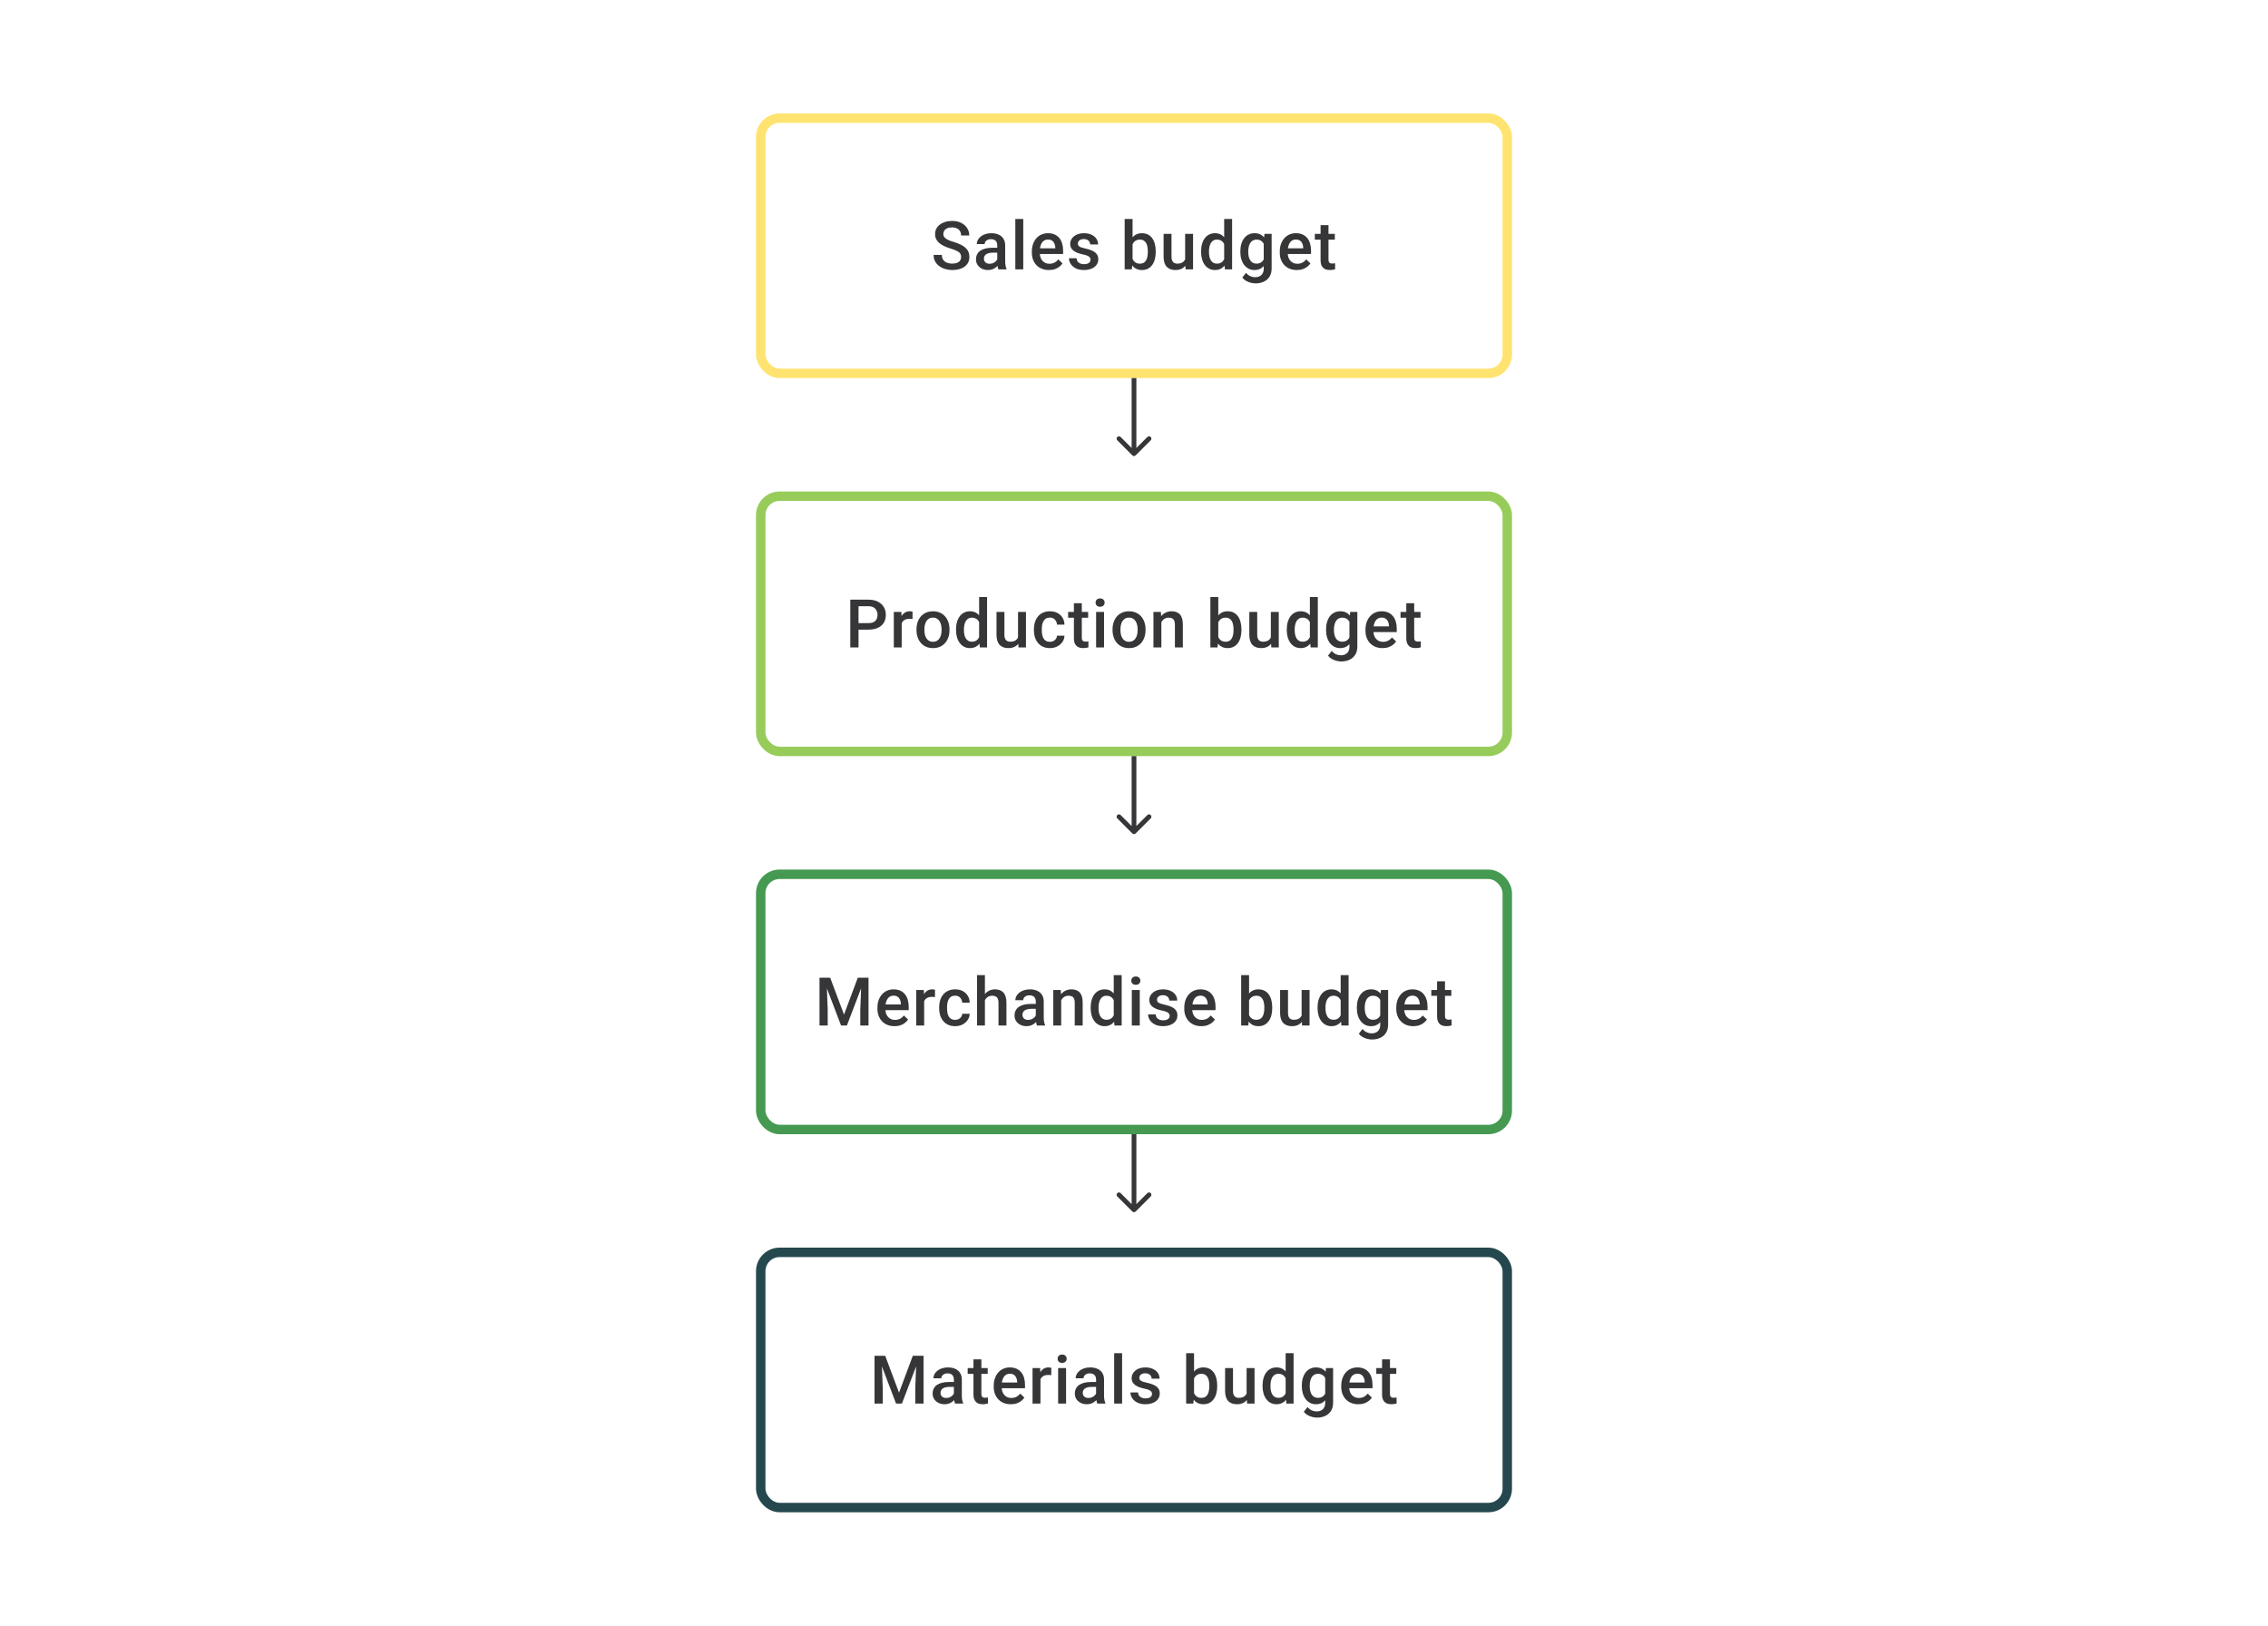 <svg width="480" height="344" viewBox="0 0 480 344" fill="none" xmlns="http://www.w3.org/2000/svg">
<path d="M203.413 54.396C203.413 54.188 203.381 54.003 203.316 53.841C203.256 53.679 203.147 53.531 202.99 53.396C202.833 53.262 202.61 53.133 202.323 53.008C202.041 52.878 201.68 52.746 201.24 52.612C200.759 52.464 200.314 52.299 199.907 52.119C199.504 51.934 199.153 51.721 198.852 51.48C198.551 51.235 198.317 50.955 198.15 50.64C197.984 50.321 197.9 49.953 197.9 49.536C197.9 49.124 197.986 48.749 198.157 48.411C198.333 48.073 198.581 47.782 198.9 47.536C199.224 47.286 199.606 47.094 200.046 46.96C200.486 46.821 200.972 46.752 201.504 46.752C202.254 46.752 202.9 46.891 203.441 47.168C203.987 47.446 204.406 47.819 204.698 48.286C204.994 48.754 205.142 49.27 205.142 49.834H203.413C203.413 49.501 203.342 49.207 203.198 48.953C203.059 48.693 202.846 48.49 202.559 48.342C202.277 48.194 201.918 48.119 201.483 48.119C201.071 48.119 200.729 48.182 200.456 48.307C200.183 48.432 199.979 48.601 199.845 48.814C199.71 49.027 199.643 49.267 199.643 49.536C199.643 49.726 199.687 49.899 199.775 50.057C199.863 50.209 199.997 50.353 200.178 50.487C200.358 50.617 200.585 50.739 200.858 50.855C201.131 50.971 201.453 51.082 201.823 51.188C202.384 51.355 202.872 51.54 203.289 51.744C203.705 51.943 204.052 52.17 204.33 52.424C204.608 52.679 204.816 52.968 204.955 53.292C205.094 53.612 205.163 53.975 205.163 54.382C205.163 54.808 205.078 55.192 204.906 55.535C204.735 55.873 204.49 56.162 204.17 56.403C203.856 56.639 203.476 56.822 203.032 56.951C202.592 57.076 202.101 57.139 201.56 57.139C201.074 57.139 200.594 57.074 200.122 56.944C199.655 56.815 199.229 56.618 198.845 56.354C198.461 56.086 198.155 55.752 197.928 55.354C197.701 54.952 197.588 54.482 197.588 53.945H199.331C199.331 54.274 199.386 54.554 199.497 54.785C199.613 55.017 199.773 55.206 199.977 55.354C200.18 55.498 200.416 55.604 200.685 55.674C200.958 55.743 201.249 55.778 201.56 55.778C201.967 55.778 202.307 55.72 202.58 55.604C202.858 55.489 203.066 55.327 203.205 55.118C203.344 54.91 203.413 54.669 203.413 54.396ZM211.058 55.493V51.91C211.058 51.642 211.009 51.411 210.912 51.216C210.815 51.022 210.667 50.871 210.468 50.765C210.273 50.658 210.028 50.605 209.732 50.605C209.459 50.605 209.222 50.651 209.023 50.744C208.824 50.837 208.669 50.962 208.558 51.119C208.447 51.276 208.392 51.455 208.392 51.654H206.725C206.725 51.357 206.797 51.07 206.94 50.793C207.084 50.515 207.292 50.267 207.565 50.05C207.838 49.832 208.165 49.661 208.544 49.536C208.924 49.411 209.35 49.348 209.822 49.348C210.387 49.348 210.887 49.443 211.322 49.633C211.761 49.823 212.106 50.11 212.356 50.494C212.611 50.874 212.738 51.35 212.738 51.924V55.264C212.738 55.607 212.761 55.914 212.808 56.188C212.859 56.456 212.93 56.69 213.023 56.889V57H211.308C211.229 56.819 211.167 56.59 211.12 56.313C211.079 56.03 211.058 55.757 211.058 55.493ZM211.301 52.431L211.315 53.466H210.114C209.803 53.466 209.53 53.496 209.294 53.556C209.058 53.612 208.861 53.695 208.704 53.806C208.547 53.917 208.429 54.051 208.35 54.209C208.271 54.366 208.232 54.544 208.232 54.743C208.232 54.943 208.278 55.125 208.371 55.292C208.463 55.454 208.598 55.581 208.773 55.674C208.954 55.766 209.172 55.813 209.426 55.813C209.769 55.813 210.067 55.743 210.322 55.604C210.581 55.461 210.785 55.287 210.933 55.084C211.081 54.875 211.16 54.679 211.169 54.493L211.711 55.236C211.655 55.426 211.56 55.63 211.426 55.847C211.292 56.065 211.116 56.273 210.898 56.472C210.685 56.667 210.428 56.826 210.127 56.951C209.831 57.076 209.489 57.139 209.1 57.139C208.609 57.139 208.172 57.042 207.788 56.847C207.403 56.648 207.102 56.382 206.885 56.049C206.667 55.711 206.559 55.329 206.559 54.903C206.559 54.505 206.633 54.153 206.781 53.848C206.933 53.538 207.156 53.278 207.447 53.07C207.744 52.862 208.105 52.704 208.53 52.598C208.956 52.487 209.442 52.431 209.989 52.431H211.301ZM216.564 46.335V57H214.883V46.335H216.564ZM221.993 57.139C221.438 57.139 220.935 57.049 220.486 56.868C220.042 56.683 219.662 56.426 219.348 56.097C219.038 55.769 218.799 55.382 218.633 54.938C218.466 54.493 218.383 54.014 218.383 53.501V53.223C218.383 52.635 218.468 52.103 218.639 51.626C218.811 51.149 219.049 50.742 219.355 50.404C219.66 50.061 220.021 49.8 220.438 49.619C220.854 49.439 221.306 49.348 221.792 49.348C222.329 49.348 222.799 49.439 223.201 49.619C223.604 49.8 223.937 50.054 224.201 50.383C224.47 50.707 224.669 51.093 224.798 51.542C224.932 51.992 225 52.487 225 53.028V53.744H219.195V52.542H223.347V52.41C223.338 52.11 223.278 51.827 223.167 51.563C223.06 51.3 222.896 51.087 222.674 50.925C222.451 50.763 222.155 50.681 221.785 50.681C221.507 50.681 221.259 50.742 221.042 50.862C220.829 50.978 220.651 51.147 220.507 51.369C220.364 51.591 220.253 51.86 220.174 52.174C220.1 52.484 220.063 52.834 220.063 53.223V53.501C220.063 53.829 220.107 54.135 220.195 54.417C220.287 54.695 220.422 54.938 220.597 55.146C220.773 55.354 220.986 55.519 221.236 55.639C221.486 55.755 221.771 55.813 222.09 55.813C222.493 55.813 222.852 55.732 223.167 55.57C223.481 55.408 223.754 55.178 223.986 54.882L224.868 55.736C224.706 55.972 224.495 56.199 224.236 56.417C223.977 56.63 223.659 56.803 223.285 56.938C222.914 57.072 222.484 57.139 221.993 57.139ZM230.804 54.966C230.804 54.799 230.762 54.648 230.679 54.514C230.596 54.375 230.436 54.25 230.2 54.139C229.968 54.028 229.626 53.926 229.172 53.834C228.774 53.746 228.408 53.642 228.075 53.521C227.747 53.396 227.464 53.246 227.228 53.07C226.992 52.894 226.809 52.686 226.68 52.445C226.55 52.205 226.485 51.927 226.485 51.612C226.485 51.306 226.552 51.017 226.687 50.744C226.821 50.471 227.013 50.23 227.263 50.022C227.513 49.814 227.816 49.649 228.172 49.529C228.533 49.409 228.936 49.348 229.381 49.348C230.01 49.348 230.549 49.455 230.998 49.668C231.452 49.876 231.799 50.161 232.04 50.522C232.281 50.878 232.401 51.281 232.401 51.73H230.728C230.728 51.531 230.677 51.346 230.575 51.175C230.478 50.999 230.329 50.857 230.13 50.751C229.931 50.64 229.681 50.584 229.381 50.584C229.094 50.584 228.855 50.631 228.665 50.723C228.48 50.811 228.341 50.927 228.249 51.07C228.161 51.214 228.117 51.371 228.117 51.542C228.117 51.667 228.14 51.781 228.186 51.883C228.237 51.98 228.321 52.07 228.436 52.154C228.552 52.232 228.709 52.306 228.908 52.376C229.112 52.445 229.367 52.512 229.672 52.577C230.246 52.697 230.739 52.852 231.151 53.042C231.568 53.227 231.887 53.468 232.109 53.764C232.331 54.056 232.443 54.426 232.443 54.875C232.443 55.209 232.371 55.514 232.227 55.792C232.088 56.065 231.885 56.303 231.616 56.507C231.348 56.706 231.026 56.861 230.651 56.972C230.281 57.083 229.864 57.139 229.401 57.139C228.721 57.139 228.145 57.019 227.672 56.778C227.2 56.532 226.842 56.22 226.596 55.84C226.356 55.456 226.235 55.058 226.235 54.646H227.853C227.872 54.956 227.957 55.204 228.11 55.389C228.267 55.57 228.462 55.702 228.693 55.785C228.929 55.864 229.172 55.903 229.422 55.903C229.723 55.903 229.975 55.864 230.179 55.785C230.383 55.702 230.538 55.59 230.644 55.452C230.751 55.308 230.804 55.146 230.804 54.966ZM238.024 46.335H239.698V55.396L239.538 57H238.024V46.335ZM244.6 53.174V53.32C244.6 53.876 244.537 54.387 244.412 54.855C244.292 55.317 244.107 55.72 243.857 56.063C243.612 56.405 243.306 56.671 242.94 56.861C242.579 57.046 242.16 57.139 241.684 57.139C241.216 57.139 240.809 57.051 240.462 56.875C240.114 56.699 239.823 56.449 239.587 56.125C239.355 55.801 239.168 55.415 239.024 54.966C238.881 54.517 238.779 54.021 238.719 53.48V53.014C238.779 52.468 238.881 51.973 239.024 51.529C239.168 51.08 239.355 50.693 239.587 50.369C239.823 50.04 240.112 49.788 240.455 49.612C240.802 49.436 241.207 49.348 241.67 49.348C242.151 49.348 242.575 49.441 242.94 49.626C243.311 49.811 243.619 50.075 243.864 50.418C244.109 50.756 244.292 51.158 244.412 51.626C244.537 52.093 244.6 52.609 244.6 53.174ZM242.926 53.32V53.174C242.926 52.836 242.899 52.519 242.843 52.223C242.788 51.922 242.695 51.658 242.565 51.431C242.44 51.205 242.269 51.026 242.052 50.897C241.839 50.763 241.573 50.695 241.253 50.695C240.957 50.695 240.702 50.746 240.489 50.848C240.276 50.95 240.098 51.089 239.955 51.265C239.811 51.441 239.698 51.644 239.615 51.876C239.536 52.107 239.483 52.357 239.455 52.626V53.882C239.496 54.23 239.584 54.549 239.719 54.841C239.858 55.128 240.052 55.359 240.302 55.535C240.552 55.706 240.874 55.792 241.267 55.792C241.577 55.792 241.839 55.729 242.052 55.604C242.265 55.479 242.434 55.306 242.558 55.084C242.688 54.857 242.781 54.593 242.836 54.292C242.896 53.991 242.926 53.667 242.926 53.32ZM250.821 55.229V49.487H252.501V57H250.918L250.821 55.229ZM251.057 53.667L251.619 53.653C251.619 54.158 251.564 54.623 251.453 55.049C251.342 55.47 251.17 55.838 250.939 56.153C250.707 56.463 250.411 56.706 250.05 56.882C249.689 57.053 249.256 57.139 248.752 57.139C248.386 57.139 248.05 57.086 247.745 56.979C247.439 56.873 247.176 56.708 246.953 56.486C246.736 56.264 246.567 55.975 246.446 55.618C246.326 55.262 246.266 54.836 246.266 54.341V49.487H247.939V54.355C247.939 54.628 247.972 54.857 248.037 55.042C248.101 55.222 248.189 55.368 248.3 55.479C248.411 55.59 248.541 55.669 248.689 55.715C248.837 55.762 248.995 55.785 249.161 55.785C249.638 55.785 250.013 55.692 250.286 55.507C250.564 55.317 250.761 55.063 250.876 54.743C250.997 54.424 251.057 54.065 251.057 53.667ZM259.083 55.445V46.335H260.763V57H259.243L259.083 55.445ZM254.195 53.327V53.181C254.195 52.612 254.262 52.093 254.396 51.626C254.531 51.154 254.725 50.749 254.98 50.411C255.234 50.068 255.544 49.807 255.91 49.626C256.276 49.441 256.688 49.348 257.146 49.348C257.6 49.348 257.998 49.436 258.34 49.612C258.683 49.788 258.974 50.04 259.215 50.369C259.456 50.693 259.648 51.082 259.791 51.536C259.935 51.985 260.037 52.484 260.097 53.035V53.501C260.037 54.038 259.935 54.528 259.791 54.972C259.648 55.417 259.456 55.801 259.215 56.125C258.974 56.449 258.68 56.699 258.333 56.875C257.991 57.051 257.59 57.139 257.132 57.139C256.678 57.139 256.269 57.044 255.903 56.854C255.542 56.664 255.234 56.398 254.98 56.056C254.725 55.713 254.531 55.31 254.396 54.848C254.262 54.38 254.195 53.873 254.195 53.327ZM255.868 53.181V53.327C255.868 53.669 255.898 53.989 255.959 54.285C256.023 54.581 256.123 54.843 256.257 55.07C256.391 55.292 256.565 55.468 256.778 55.597C256.995 55.722 257.255 55.785 257.556 55.785C257.935 55.785 258.248 55.702 258.493 55.535C258.738 55.368 258.93 55.144 259.069 54.861C259.213 54.575 259.31 54.255 259.361 53.903V52.647C259.333 52.373 259.275 52.119 259.187 51.883C259.104 51.647 258.991 51.441 258.847 51.265C258.704 51.084 258.525 50.945 258.312 50.848C258.104 50.746 257.856 50.695 257.569 50.695C257.264 50.695 257.005 50.76 256.792 50.89C256.579 51.02 256.403 51.198 256.264 51.425C256.13 51.651 256.03 51.915 255.966 52.216C255.901 52.517 255.868 52.839 255.868 53.181ZM267.609 49.487H269.13V56.792C269.13 57.468 268.986 58.041 268.699 58.514C268.412 58.986 268.012 59.344 267.498 59.59C266.984 59.84 266.39 59.965 265.714 59.965C265.427 59.965 265.107 59.923 264.756 59.84C264.408 59.757 264.07 59.622 263.742 59.437C263.418 59.257 263.147 59.018 262.929 58.722L263.714 57.736C263.983 58.055 264.279 58.289 264.603 58.437C264.927 58.585 265.267 58.66 265.623 58.66C266.008 58.66 266.334 58.588 266.603 58.444C266.876 58.305 267.086 58.099 267.234 57.826C267.382 57.553 267.457 57.22 267.457 56.826V51.188L267.609 49.487ZM262.506 53.327V53.181C262.506 52.612 262.575 52.093 262.714 51.626C262.853 51.154 263.052 50.749 263.311 50.411C263.571 50.068 263.885 49.807 264.256 49.626C264.626 49.441 265.045 49.348 265.512 49.348C265.998 49.348 266.413 49.436 266.755 49.612C267.102 49.788 267.392 50.04 267.623 50.369C267.855 50.693 268.035 51.082 268.165 51.536C268.299 51.985 268.399 52.484 268.463 53.035V53.501C268.403 54.038 268.301 54.528 268.158 54.972C268.014 55.417 267.825 55.801 267.588 56.125C267.352 56.449 267.061 56.699 266.714 56.875C266.371 57.051 265.966 57.139 265.499 57.139C265.04 57.139 264.626 57.044 264.256 56.854C263.89 56.664 263.575 56.398 263.311 56.056C263.052 55.713 262.853 55.31 262.714 54.848C262.575 54.38 262.506 53.873 262.506 53.327ZM264.179 53.181V53.327C264.179 53.669 264.212 53.989 264.276 54.285C264.346 54.581 264.45 54.843 264.589 55.07C264.732 55.292 264.913 55.468 265.131 55.597C265.353 55.722 265.614 55.785 265.915 55.785C266.309 55.785 266.63 55.702 266.88 55.535C267.135 55.368 267.329 55.144 267.463 54.861C267.602 54.575 267.7 54.255 267.755 53.903V52.647C267.727 52.373 267.669 52.119 267.582 51.883C267.498 51.647 267.385 51.441 267.241 51.265C267.098 51.084 266.917 50.945 266.7 50.848C266.482 50.746 266.225 50.695 265.929 50.695C265.628 50.695 265.367 50.76 265.144 50.89C264.922 51.02 264.739 51.198 264.596 51.425C264.457 51.651 264.353 51.915 264.283 52.216C264.214 52.517 264.179 52.839 264.179 53.181ZM274.462 57.139C273.907 57.139 273.404 57.049 272.955 56.868C272.511 56.683 272.131 56.426 271.817 56.097C271.507 55.769 271.268 55.382 271.102 54.938C270.935 54.493 270.852 54.014 270.852 53.501V53.223C270.852 52.635 270.937 52.103 271.108 51.626C271.28 51.149 271.518 50.742 271.824 50.404C272.129 50.061 272.49 49.8 272.907 49.619C273.323 49.439 273.775 49.348 274.261 49.348C274.798 49.348 275.268 49.439 275.67 49.619C276.073 49.8 276.406 50.054 276.67 50.383C276.939 50.707 277.138 51.093 277.267 51.542C277.401 51.992 277.469 52.487 277.469 53.028V53.744H271.664V52.542H275.816V52.41C275.807 52.11 275.747 51.827 275.636 51.563C275.529 51.3 275.365 51.087 275.143 50.925C274.92 50.763 274.624 50.681 274.254 50.681C273.976 50.681 273.728 50.742 273.511 50.862C273.298 50.978 273.12 51.147 272.976 51.369C272.833 51.591 272.722 51.86 272.643 52.174C272.569 52.484 272.532 52.834 272.532 53.223V53.501C272.532 53.829 272.576 54.135 272.664 54.417C272.756 54.695 272.891 54.938 273.066 55.146C273.242 55.354 273.455 55.519 273.705 55.639C273.955 55.755 274.24 55.813 274.559 55.813C274.962 55.813 275.321 55.732 275.636 55.57C275.95 55.408 276.223 55.178 276.455 54.882L277.337 55.736C277.175 55.972 276.964 56.199 276.705 56.417C276.446 56.63 276.129 56.803 275.754 56.938C275.383 57.072 274.953 57.139 274.462 57.139ZM282.502 49.487V50.709H278.267V49.487H282.502ZM279.489 47.647H281.162V54.924C281.162 55.155 281.195 55.334 281.259 55.459C281.329 55.579 281.424 55.66 281.544 55.702C281.664 55.743 281.806 55.764 281.968 55.764C282.083 55.764 282.194 55.757 282.301 55.743C282.407 55.729 282.493 55.715 282.558 55.702L282.565 56.979C282.426 57.021 282.264 57.058 282.079 57.09C281.898 57.123 281.69 57.139 281.454 57.139C281.07 57.139 280.729 57.072 280.433 56.938C280.137 56.799 279.905 56.574 279.739 56.264C279.572 55.954 279.489 55.542 279.489 55.028V47.647Z" fill="#1E1E21" fill-opacity="0.89"/>
<rect x="161" y="25" width="158" height="54" rx="4" stroke="#FFE370" stroke-width="2"/>
<path d="M239.646 96.354C239.842 96.549 240.158 96.549 240.354 96.354L243.536 93.172C243.731 92.976 243.731 92.66 243.536 92.465C243.34 92.269 243.024 92.269 242.828 92.465L240 95.293L237.172 92.465C236.976 92.269 236.66 92.269 236.464 92.465C236.269 92.66 236.269 92.976 236.464 93.172L239.646 96.354ZM239.5 80V96H240.5V80H239.5Z" fill="#1E1E21" fill-opacity="0.89"/>
<path d="M183.796 133.23H181.164V131.848H183.796C184.254 131.848 184.624 131.774 184.907 131.626C185.189 131.478 185.395 131.274 185.525 131.015C185.659 130.751 185.726 130.45 185.726 130.112C185.726 129.793 185.659 129.494 185.525 129.216C185.395 128.934 185.189 128.707 184.907 128.536C184.624 128.365 184.254 128.279 183.796 128.279H181.699V137H179.956V126.89H183.796C184.578 126.89 185.242 127.029 185.788 127.307C186.339 127.58 186.758 127.96 187.045 128.446C187.332 128.927 187.476 129.478 187.476 130.098C187.476 130.751 187.332 131.311 187.045 131.779C186.758 132.246 186.339 132.605 185.788 132.855C185.242 133.105 184.578 133.23 183.796 133.23ZM190.836 130.918V137H189.163V129.487H190.76L190.836 130.918ZM193.134 129.439L193.12 130.994C193.019 130.975 192.907 130.962 192.787 130.952C192.671 130.943 192.556 130.938 192.44 130.938C192.153 130.938 191.901 130.98 191.683 131.063C191.466 131.142 191.283 131.258 191.135 131.411C190.991 131.559 190.88 131.739 190.801 131.952C190.723 132.165 190.676 132.403 190.662 132.667L190.281 132.695C190.281 132.223 190.327 131.786 190.419 131.383C190.512 130.98 190.651 130.626 190.836 130.32C191.026 130.015 191.262 129.777 191.544 129.605C191.831 129.434 192.162 129.348 192.537 129.348C192.639 129.348 192.748 129.358 192.863 129.376C192.984 129.395 193.074 129.416 193.134 129.439ZM193.967 133.327V133.167C193.967 132.626 194.046 132.123 194.203 131.661C194.361 131.193 194.587 130.788 194.884 130.445C195.185 130.098 195.55 129.83 195.981 129.64C196.416 129.446 196.907 129.348 197.453 129.348C198.004 129.348 198.494 129.446 198.925 129.64C199.36 129.83 199.728 130.098 200.029 130.445C200.33 130.788 200.559 131.193 200.716 131.661C200.874 132.123 200.952 132.626 200.952 133.167V133.327C200.952 133.869 200.874 134.371 200.716 134.834C200.559 135.297 200.33 135.702 200.029 136.049C199.728 136.391 199.362 136.66 198.932 136.854C198.501 137.044 198.013 137.139 197.467 137.139C196.916 137.139 196.423 137.044 195.988 136.854C195.557 136.66 195.192 136.391 194.891 136.049C194.59 135.702 194.361 135.297 194.203 134.834C194.046 134.371 193.967 133.869 193.967 133.327ZM195.641 133.167V133.327C195.641 133.665 195.675 133.984 195.745 134.285C195.814 134.586 195.923 134.85 196.071 135.077C196.219 135.304 196.409 135.482 196.64 135.611C196.872 135.741 197.147 135.806 197.467 135.806C197.777 135.806 198.045 135.741 198.272 135.611C198.504 135.482 198.693 135.304 198.841 135.077C198.99 134.85 199.098 134.586 199.168 134.285C199.242 133.984 199.279 133.665 199.279 133.327V133.167C199.279 132.834 199.242 132.519 199.168 132.223C199.098 131.922 198.987 131.656 198.834 131.424C198.686 131.193 198.497 131.013 198.265 130.883C198.038 130.749 197.768 130.682 197.453 130.682C197.138 130.682 196.865 130.749 196.633 130.883C196.407 131.013 196.219 131.193 196.071 131.424C195.923 131.656 195.814 131.922 195.745 132.223C195.675 132.519 195.641 132.834 195.641 133.167ZM207.222 135.445V126.335H208.902V137H207.381L207.222 135.445ZM202.334 133.327V133.181C202.334 132.612 202.401 132.093 202.535 131.626C202.669 131.154 202.864 130.749 203.118 130.411C203.373 130.068 203.683 129.807 204.049 129.626C204.414 129.441 204.826 129.348 205.285 129.348C205.738 129.348 206.136 129.436 206.479 129.612C206.821 129.788 207.113 130.04 207.354 130.369C207.594 130.693 207.787 131.082 207.93 131.536C208.074 131.985 208.175 132.485 208.236 133.035V133.501C208.175 134.037 208.074 134.528 207.93 134.973C207.787 135.417 207.594 135.801 207.354 136.125C207.113 136.449 206.819 136.699 206.472 136.875C206.129 137.051 205.729 137.139 205.271 137.139C204.817 137.139 204.407 137.044 204.042 136.854C203.681 136.664 203.373 136.398 203.118 136.056C202.864 135.713 202.669 135.31 202.535 134.848C202.401 134.38 202.334 133.873 202.334 133.327ZM204.007 133.181V133.327C204.007 133.67 204.037 133.989 204.097 134.285C204.162 134.581 204.262 134.843 204.396 135.07C204.53 135.292 204.704 135.468 204.917 135.597C205.134 135.722 205.393 135.785 205.694 135.785C206.074 135.785 206.386 135.702 206.632 135.535C206.877 135.368 207.069 135.144 207.208 134.861C207.351 134.574 207.449 134.255 207.5 133.903V132.647C207.472 132.373 207.414 132.119 207.326 131.883C207.243 131.647 207.129 131.441 206.986 131.265C206.842 131.084 206.664 130.945 206.451 130.848C206.243 130.746 205.995 130.695 205.708 130.695C205.403 130.695 205.143 130.76 204.93 130.89C204.718 131.019 204.542 131.198 204.403 131.424C204.269 131.651 204.169 131.915 204.104 132.216C204.039 132.517 204.007 132.839 204.007 133.181ZM215.456 135.229V129.487H217.137V137H215.554L215.456 135.229ZM215.692 133.667L216.255 133.653C216.255 134.158 216.199 134.623 216.088 135.049C215.977 135.47 215.806 135.838 215.574 136.153C215.343 136.463 215.047 136.706 214.686 136.882C214.325 137.053 213.892 137.139 213.387 137.139C213.022 137.139 212.686 137.086 212.38 136.979C212.075 136.873 211.811 136.708 211.589 136.486C211.371 136.264 211.202 135.975 211.082 135.618C210.962 135.262 210.901 134.836 210.901 134.341V129.487H212.575V134.355C212.575 134.628 212.607 134.857 212.672 135.042C212.737 135.222 212.825 135.368 212.936 135.479C213.047 135.59 213.177 135.669 213.325 135.715C213.473 135.762 213.63 135.785 213.797 135.785C214.274 135.785 214.649 135.692 214.922 135.507C215.199 135.317 215.396 135.063 215.512 134.743C215.632 134.424 215.692 134.065 215.692 133.667ZM222.205 135.806C222.478 135.806 222.723 135.753 222.941 135.646C223.163 135.535 223.341 135.382 223.476 135.188C223.615 134.993 223.691 134.769 223.705 134.514H225.281C225.272 135 225.128 135.442 224.85 135.84C224.573 136.239 224.205 136.556 223.746 136.792C223.288 137.023 222.781 137.139 222.226 137.139C221.652 137.139 221.152 137.042 220.726 136.847C220.3 136.648 219.946 136.375 219.664 136.028C219.381 135.681 219.168 135.28 219.025 134.827C218.886 134.373 218.817 133.887 218.817 133.369V133.126C218.817 132.607 218.886 132.121 219.025 131.667C219.168 131.209 219.381 130.807 219.664 130.459C219.946 130.112 220.3 129.841 220.726 129.647C221.152 129.448 221.65 129.348 222.219 129.348C222.821 129.348 223.348 129.469 223.802 129.709C224.256 129.946 224.612 130.277 224.871 130.702C225.135 131.124 225.272 131.614 225.281 132.174H223.705C223.691 131.897 223.621 131.647 223.496 131.424C223.376 131.198 223.205 131.017 222.983 130.883C222.765 130.749 222.504 130.682 222.198 130.682C221.86 130.682 221.58 130.751 221.358 130.89C221.136 131.024 220.962 131.209 220.837 131.445C220.712 131.677 220.622 131.938 220.566 132.23C220.515 132.517 220.49 132.815 220.49 133.126V133.369C220.49 133.679 220.515 133.98 220.566 134.271C220.617 134.563 220.705 134.824 220.83 135.056C220.96 135.283 221.136 135.466 221.358 135.604C221.58 135.739 221.862 135.806 222.205 135.806ZM230.294 129.487V130.709H226.058V129.487H230.294ZM227.28 127.647H228.954V134.924C228.954 135.155 228.986 135.334 229.051 135.459C229.12 135.579 229.215 135.66 229.336 135.702C229.456 135.743 229.597 135.764 229.759 135.764C229.875 135.764 229.986 135.757 230.092 135.743C230.199 135.729 230.284 135.715 230.349 135.702L230.356 136.979C230.217 137.021 230.055 137.058 229.87 137.09C229.69 137.123 229.481 137.139 229.245 137.139C228.861 137.139 228.521 137.072 228.225 136.938C227.928 136.799 227.697 136.574 227.53 136.264C227.364 135.954 227.28 135.542 227.28 135.028V127.647ZM233.661 129.487V137H231.981V129.487H233.661ZM231.87 127.515C231.87 127.261 231.953 127.05 232.12 126.884C232.291 126.712 232.527 126.627 232.828 126.627C233.124 126.627 233.358 126.712 233.529 126.884C233.7 127.05 233.786 127.261 233.786 127.515C233.786 127.765 233.7 127.974 233.529 128.14C233.358 128.307 233.124 128.39 232.828 128.39C232.527 128.39 232.291 128.307 232.12 128.14C231.953 127.974 231.87 127.765 231.87 127.515ZM235.459 133.327V133.167C235.459 132.626 235.538 132.123 235.695 131.661C235.853 131.193 236.079 130.788 236.376 130.445C236.676 130.098 237.042 129.83 237.473 129.64C237.908 129.446 238.398 129.348 238.945 129.348C239.495 129.348 239.986 129.446 240.417 129.64C240.852 129.83 241.22 130.098 241.521 130.445C241.821 130.788 242.051 131.193 242.208 131.661C242.365 132.123 242.444 132.626 242.444 133.167V133.327C242.444 133.869 242.365 134.371 242.208 134.834C242.051 135.297 241.821 135.702 241.521 136.049C241.22 136.391 240.854 136.66 240.424 136.854C239.993 137.044 239.505 137.139 238.958 137.139C238.408 137.139 237.915 137.044 237.48 136.854C237.049 136.66 236.683 136.391 236.383 136.049C236.082 135.702 235.853 135.297 235.695 134.834C235.538 134.371 235.459 133.869 235.459 133.327ZM237.132 133.167V133.327C237.132 133.665 237.167 133.984 237.237 134.285C237.306 134.586 237.415 134.85 237.563 135.077C237.711 135.304 237.901 135.482 238.132 135.611C238.364 135.741 238.639 135.806 238.958 135.806C239.269 135.806 239.537 135.741 239.764 135.611C239.995 135.482 240.185 135.304 240.333 135.077C240.481 134.85 240.59 134.586 240.66 134.285C240.734 133.984 240.771 133.665 240.771 133.327V133.167C240.771 132.834 240.734 132.519 240.66 132.223C240.59 131.922 240.479 131.656 240.326 131.424C240.178 131.193 239.988 131.013 239.757 130.883C239.53 130.749 239.259 130.682 238.945 130.682C238.63 130.682 238.357 130.749 238.125 130.883C237.898 131.013 237.711 131.193 237.563 131.424C237.415 131.656 237.306 131.922 237.237 132.223C237.167 132.519 237.132 132.834 237.132 133.167ZM245.79 131.091V137H244.117V129.487H245.693L245.79 131.091ZM245.492 132.966L244.95 132.959C244.955 132.427 245.029 131.938 245.173 131.494C245.321 131.05 245.524 130.668 245.784 130.348C246.047 130.029 246.362 129.784 246.728 129.612C247.094 129.436 247.501 129.348 247.95 129.348C248.311 129.348 248.637 129.399 248.929 129.501C249.225 129.598 249.477 129.758 249.686 129.98C249.899 130.202 250.061 130.492 250.172 130.848C250.283 131.2 250.338 131.633 250.338 132.147V137H248.658V132.14C248.658 131.779 248.605 131.494 248.498 131.286C248.397 131.073 248.246 130.922 248.047 130.834C247.853 130.742 247.61 130.695 247.318 130.695C247.031 130.695 246.774 130.756 246.547 130.876C246.32 130.996 246.128 131.161 245.971 131.369C245.818 131.577 245.7 131.818 245.617 132.091C245.534 132.364 245.492 132.656 245.492 132.966ZM256.163 126.335H257.837V135.396L257.677 137H256.163V126.335ZM262.739 133.174V133.32C262.739 133.875 262.676 134.387 262.551 134.855C262.431 135.317 262.246 135.72 261.996 136.063C261.75 136.405 261.445 136.671 261.079 136.861C260.718 137.046 260.299 137.139 259.822 137.139C259.355 137.139 258.948 137.051 258.6 136.875C258.253 136.699 257.962 136.449 257.726 136.125C257.494 135.801 257.307 135.415 257.163 134.966C257.02 134.517 256.918 134.021 256.858 133.48V133.015C256.918 132.468 257.02 131.973 257.163 131.529C257.307 131.08 257.494 130.693 257.726 130.369C257.962 130.04 258.251 129.788 258.593 129.612C258.941 129.436 259.346 129.348 259.809 129.348C260.29 129.348 260.714 129.441 261.079 129.626C261.45 129.811 261.757 130.075 262.003 130.418C262.248 130.756 262.431 131.158 262.551 131.626C262.676 132.093 262.739 132.609 262.739 133.174ZM261.065 133.32V133.174C261.065 132.836 261.038 132.519 260.982 132.223C260.926 131.922 260.834 131.658 260.704 131.431C260.579 131.205 260.408 131.026 260.19 130.897C259.978 130.763 259.711 130.695 259.392 130.695C259.096 130.695 258.841 130.746 258.628 130.848C258.415 130.95 258.237 131.089 258.094 131.265C257.95 131.441 257.837 131.644 257.753 131.876C257.675 132.107 257.621 132.357 257.594 132.626V133.882C257.635 134.23 257.723 134.549 257.857 134.841C257.996 135.128 258.191 135.359 258.441 135.535C258.691 135.706 259.012 135.792 259.406 135.792C259.716 135.792 259.978 135.729 260.19 135.604C260.403 135.479 260.572 135.306 260.697 135.084C260.827 134.857 260.92 134.593 260.975 134.292C261.035 133.991 261.065 133.667 261.065 133.32ZM268.96 135.229V129.487H270.64V137H269.057L268.96 135.229ZM269.196 133.667L269.758 133.653C269.758 134.158 269.703 134.623 269.591 135.049C269.48 135.47 269.309 135.838 269.078 136.153C268.846 136.463 268.55 136.706 268.189 136.882C267.828 137.053 267.395 137.139 266.891 137.139C266.525 137.139 266.189 137.086 265.884 136.979C265.578 136.873 265.314 136.708 265.092 136.486C264.875 136.264 264.706 135.975 264.585 135.618C264.465 135.262 264.405 134.836 264.405 134.341V129.487H266.078V134.355C266.078 134.628 266.111 134.857 266.175 135.042C266.24 135.222 266.328 135.368 266.439 135.479C266.55 135.59 266.68 135.669 266.828 135.715C266.976 135.762 267.134 135.785 267.3 135.785C267.777 135.785 268.152 135.692 268.425 135.507C268.703 135.317 268.899 135.063 269.015 134.743C269.136 134.424 269.196 134.065 269.196 133.667ZM277.222 135.445V126.335H278.902V137H277.382L277.222 135.445ZM272.334 133.327V133.181C272.334 132.612 272.401 132.093 272.535 131.626C272.669 131.154 272.864 130.749 273.118 130.411C273.373 130.068 273.683 129.807 274.049 129.626C274.415 129.441 274.827 129.348 275.285 129.348C275.738 129.348 276.136 129.436 276.479 129.612C276.822 129.788 277.113 130.04 277.354 130.369C277.595 130.693 277.787 131.082 277.93 131.536C278.074 131.985 278.176 132.485 278.236 133.035V133.501C278.176 134.037 278.074 134.528 277.93 134.973C277.787 135.417 277.595 135.801 277.354 136.125C277.113 136.449 276.819 136.699 276.472 136.875C276.13 137.051 275.729 137.139 275.271 137.139C274.817 137.139 274.408 137.044 274.042 136.854C273.681 136.664 273.373 136.398 273.118 136.056C272.864 135.713 272.669 135.31 272.535 134.848C272.401 134.38 272.334 133.873 272.334 133.327ZM274.007 133.181V133.327C274.007 133.67 274.037 133.989 274.097 134.285C274.162 134.581 274.262 134.843 274.396 135.07C274.53 135.292 274.704 135.468 274.917 135.597C275.134 135.722 275.394 135.785 275.694 135.785C276.074 135.785 276.386 135.702 276.632 135.535C276.877 135.368 277.069 135.144 277.208 134.861C277.352 134.574 277.449 134.255 277.5 133.903V132.647C277.472 132.373 277.414 132.119 277.326 131.883C277.243 131.647 277.129 131.441 276.986 131.265C276.842 131.084 276.664 130.945 276.451 130.848C276.243 130.746 275.995 130.695 275.708 130.695C275.403 130.695 275.144 130.76 274.931 130.89C274.718 131.019 274.542 131.198 274.403 131.424C274.269 131.651 274.169 131.915 274.104 132.216C274.04 132.517 274.007 132.839 274.007 133.181ZM285.748 129.487H287.269V136.792C287.269 137.468 287.125 138.042 286.838 138.514C286.551 138.986 286.151 139.345 285.637 139.59C285.123 139.84 284.528 139.965 283.853 139.965C283.566 139.965 283.246 139.923 282.894 139.84C282.547 139.757 282.209 139.622 281.881 139.437C281.557 139.257 281.286 139.018 281.068 138.722L281.853 137.736C282.121 138.055 282.418 138.289 282.742 138.437C283.066 138.585 283.406 138.659 283.762 138.659C284.147 138.659 284.473 138.588 284.741 138.444C285.014 138.305 285.225 138.099 285.373 137.826C285.521 137.553 285.595 137.22 285.595 136.826V131.188L285.748 129.487ZM280.645 133.327V133.181C280.645 132.612 280.714 132.093 280.853 131.626C280.992 131.154 281.191 130.749 281.45 130.411C281.709 130.068 282.024 129.807 282.394 129.626C282.765 129.441 283.184 129.348 283.651 129.348C284.137 129.348 284.552 129.436 284.894 129.612C285.241 129.788 285.531 130.04 285.762 130.369C285.993 130.693 286.174 131.082 286.304 131.536C286.438 131.985 286.537 132.485 286.602 133.035V133.501C286.542 134.037 286.44 134.528 286.297 134.973C286.153 135.417 285.963 135.801 285.727 136.125C285.491 136.449 285.2 136.699 284.852 136.875C284.51 137.051 284.105 137.139 283.637 137.139C283.179 137.139 282.765 137.044 282.394 136.854C282.029 136.664 281.714 136.398 281.45 136.056C281.191 135.713 280.992 135.31 280.853 134.848C280.714 134.38 280.645 133.873 280.645 133.327ZM282.318 133.181V133.327C282.318 133.67 282.351 133.989 282.415 134.285C282.485 134.581 282.589 134.843 282.728 135.07C282.871 135.292 283.052 135.468 283.269 135.597C283.492 135.722 283.753 135.785 284.054 135.785C284.447 135.785 284.769 135.702 285.019 135.535C285.274 135.368 285.468 135.144 285.602 134.861C285.741 134.574 285.838 134.255 285.894 133.903V132.647C285.866 132.373 285.808 132.119 285.72 131.883C285.637 131.647 285.524 131.441 285.38 131.265C285.237 131.084 285.056 130.945 284.839 130.848C284.621 130.746 284.364 130.695 284.068 130.695C283.767 130.695 283.505 130.76 283.283 130.89C283.061 131.019 282.878 131.198 282.735 131.424C282.596 131.651 282.492 131.915 282.422 132.216C282.353 132.517 282.318 132.839 282.318 133.181ZM292.601 137.139C292.045 137.139 291.543 137.049 291.094 136.868C290.65 136.683 290.27 136.426 289.956 136.097C289.645 135.769 289.407 135.382 289.24 134.938C289.074 134.493 288.99 134.014 288.99 133.501V133.223C288.99 132.635 289.076 132.103 289.247 131.626C289.419 131.149 289.657 130.742 289.962 130.404C290.268 130.061 290.629 129.8 291.046 129.619C291.462 129.439 291.914 129.348 292.4 129.348C292.937 129.348 293.406 129.439 293.809 129.619C294.212 129.8 294.545 130.054 294.809 130.383C295.077 130.707 295.276 131.094 295.406 131.543C295.54 131.992 295.607 132.487 295.607 133.028V133.744H289.803V132.542H293.955V132.41C293.946 132.11 293.885 131.827 293.774 131.563C293.668 131.3 293.504 131.087 293.281 130.925C293.059 130.763 292.763 130.682 292.393 130.682C292.115 130.682 291.867 130.742 291.65 130.862C291.437 130.978 291.259 131.147 291.115 131.369C290.972 131.591 290.86 131.86 290.782 132.174C290.708 132.485 290.671 132.834 290.671 133.223V133.501C290.671 133.829 290.715 134.135 290.803 134.417C290.895 134.695 291.029 134.938 291.205 135.146C291.381 135.354 291.594 135.519 291.844 135.639C292.094 135.755 292.379 135.813 292.698 135.813C293.101 135.813 293.46 135.732 293.774 135.57C294.089 135.408 294.362 135.179 294.594 134.882L295.476 135.736C295.313 135.972 295.103 136.199 294.844 136.417C294.584 136.63 294.267 136.803 293.892 136.938C293.522 137.072 293.092 137.139 292.601 137.139ZM300.641 129.487V130.709H296.406V129.487H300.641ZM297.628 127.647H299.301V134.924C299.301 135.155 299.333 135.334 299.398 135.459C299.468 135.579 299.563 135.66 299.683 135.702C299.803 135.743 299.944 135.764 300.106 135.764C300.222 135.764 300.333 135.757 300.44 135.743C300.546 135.729 300.632 135.715 300.697 135.702L300.704 136.979C300.565 137.021 300.403 137.058 300.218 137.09C300.037 137.123 299.829 137.139 299.593 137.139C299.208 137.139 298.868 137.072 298.572 136.938C298.276 136.799 298.044 136.574 297.878 136.264C297.711 135.954 297.628 135.542 297.628 135.028V127.647Z" fill="#1E1E21" fill-opacity="0.89"/>
<rect x="161" y="105" width="158" height="54" rx="4" stroke="#97CC5B" stroke-width="2"/>
<path d="M239.646 176.354C239.842 176.549 240.158 176.549 240.354 176.354L243.536 173.172C243.731 172.976 243.731 172.66 243.536 172.464C243.34 172.269 243.024 172.269 242.828 172.464L240 175.293L237.172 172.464C236.976 172.269 236.66 172.269 236.464 172.464C236.269 172.66 236.269 172.976 236.464 173.172L239.646 176.354ZM239.5 160V176H240.5V160H239.5Z" fill="#1E1E21" fill-opacity="0.89"/>
<path d="M174.148 206.89H175.703L178.627 214.688L181.543 206.89H183.098L179.238 217H178.002L174.148 206.89ZM173.44 206.89H174.919L175.176 213.639V217H173.44V206.89ZM182.327 206.89H183.813V217H182.07V213.639L182.327 206.89ZM189.312 217.139C188.757 217.139 188.254 217.049 187.805 216.868C187.361 216.683 186.981 216.426 186.667 216.097C186.357 215.769 186.118 215.382 185.951 214.938C185.785 214.493 185.702 214.014 185.702 213.501V213.223C185.702 212.635 185.787 212.103 185.958 211.626C186.13 211.149 186.368 210.742 186.674 210.404C186.979 210.061 187.34 209.8 187.757 209.619C188.173 209.439 188.625 209.348 189.111 209.348C189.648 209.348 190.118 209.439 190.52 209.619C190.923 209.8 191.256 210.054 191.52 210.383C191.789 210.707 191.988 211.094 192.117 211.543C192.251 211.992 192.319 212.487 192.319 213.028V213.744H186.514V212.542H190.666V212.41C190.657 212.11 190.597 211.827 190.486 211.563C190.379 211.3 190.215 211.087 189.993 210.925C189.77 210.763 189.474 210.682 189.104 210.682C188.826 210.682 188.578 210.742 188.361 210.862C188.148 210.978 187.97 211.147 187.826 211.369C187.683 211.591 187.572 211.86 187.493 212.174C187.419 212.485 187.382 212.834 187.382 213.223V213.501C187.382 213.829 187.426 214.135 187.514 214.417C187.606 214.695 187.741 214.938 187.916 215.146C188.092 215.354 188.305 215.519 188.555 215.639C188.805 215.755 189.09 215.813 189.409 215.813C189.812 215.813 190.171 215.732 190.486 215.57C190.8 215.408 191.073 215.179 191.305 214.882L192.187 215.736C192.025 215.972 191.814 216.199 191.555 216.417C191.296 216.63 190.978 216.803 190.604 216.938C190.233 217.072 189.803 217.139 189.312 217.139ZM195.589 210.918V217H193.915V209.487H195.512L195.589 210.918ZM197.887 209.439L197.873 210.994C197.771 210.975 197.66 210.962 197.54 210.952C197.424 210.943 197.308 210.938 197.193 210.938C196.906 210.938 196.653 210.98 196.436 211.063C196.218 211.142 196.035 211.258 195.887 211.411C195.744 211.559 195.633 211.739 195.554 211.952C195.475 212.165 195.429 212.403 195.415 212.667L195.033 212.695C195.033 212.223 195.079 211.786 195.172 211.383C195.265 210.98 195.403 210.626 195.589 210.32C195.778 210.015 196.014 209.777 196.297 209.605C196.584 209.434 196.915 209.348 197.29 209.348C197.392 209.348 197.5 209.358 197.616 209.376C197.736 209.395 197.827 209.416 197.887 209.439ZM202.15 215.806C202.423 215.806 202.668 215.753 202.886 215.646C203.108 215.535 203.286 215.382 203.42 215.188C203.559 214.993 203.636 214.769 203.65 214.514H205.226C205.216 215 205.073 215.442 204.795 215.84C204.517 216.239 204.149 216.556 203.691 216.792C203.233 217.023 202.726 217.139 202.171 217.139C201.597 217.139 201.097 217.042 200.671 216.847C200.245 216.648 199.891 216.375 199.609 216.028C199.326 215.681 199.113 215.28 198.97 214.827C198.831 214.373 198.761 213.887 198.761 213.369V213.126C198.761 212.607 198.831 212.121 198.97 211.667C199.113 211.209 199.326 210.807 199.609 210.459C199.891 210.112 200.245 209.841 200.671 209.647C201.097 209.448 201.594 209.348 202.164 209.348C202.765 209.348 203.293 209.469 203.747 209.709C204.2 209.946 204.557 210.277 204.816 210.702C205.08 211.124 205.216 211.614 205.226 212.174H203.65C203.636 211.897 203.566 211.647 203.441 211.424C203.321 211.198 203.15 211.017 202.927 210.883C202.71 210.749 202.448 210.682 202.143 210.682C201.805 210.682 201.525 210.751 201.303 210.89C201.081 211.024 200.907 211.209 200.782 211.445C200.657 211.677 200.567 211.938 200.511 212.23C200.46 212.517 200.435 212.815 200.435 213.126V213.369C200.435 213.679 200.46 213.98 200.511 214.271C200.562 214.563 200.65 214.824 200.775 215.056C200.905 215.283 201.081 215.466 201.303 215.604C201.525 215.739 201.807 215.806 202.15 215.806ZM208.447 206.335V217H206.781V206.335H208.447ZM208.156 212.966L207.614 212.959C207.619 212.441 207.69 211.961 207.829 211.522C207.973 211.082 208.172 210.7 208.426 210.376C208.686 210.047 208.996 209.795 209.357 209.619C209.718 209.439 210.118 209.348 210.558 209.348C210.928 209.348 211.262 209.399 211.558 209.501C211.859 209.603 212.118 209.767 212.335 209.994C212.553 210.216 212.717 210.508 212.828 210.869C212.944 211.225 213.002 211.661 213.002 212.174V217H211.322V212.16C211.322 211.799 211.268 211.512 211.162 211.3C211.06 211.087 210.91 210.934 210.711 210.841C210.512 210.744 210.269 210.695 209.982 210.695C209.681 210.695 209.415 210.756 209.183 210.876C208.956 210.996 208.767 211.161 208.614 211.369C208.461 211.577 208.345 211.818 208.267 212.091C208.193 212.364 208.156 212.656 208.156 212.966ZM219.216 215.493V211.911C219.216 211.642 219.167 211.411 219.07 211.216C218.973 211.022 218.825 210.871 218.626 210.765C218.431 210.658 218.186 210.605 217.89 210.605C217.617 210.605 217.381 210.651 217.182 210.744C216.983 210.837 216.828 210.962 216.716 211.119C216.605 211.276 216.55 211.455 216.55 211.654H214.883C214.883 211.357 214.955 211.07 215.099 210.793C215.242 210.515 215.45 210.267 215.724 210.05C215.997 209.832 216.323 209.661 216.703 209.536C217.082 209.411 217.508 209.348 217.98 209.348C218.545 209.348 219.045 209.443 219.48 209.633C219.92 209.823 220.264 210.11 220.514 210.494C220.769 210.874 220.896 211.35 220.896 211.924V215.264C220.896 215.607 220.919 215.915 220.966 216.188C221.017 216.456 221.088 216.69 221.181 216.889V217H219.466C219.387 216.819 219.325 216.59 219.279 216.313C219.237 216.03 219.216 215.757 219.216 215.493ZM219.459 212.431L219.473 213.466H218.272C217.962 213.466 217.688 213.496 217.452 213.556C217.216 213.612 217.02 213.695 216.862 213.806C216.705 213.917 216.587 214.051 216.508 214.209C216.429 214.366 216.39 214.544 216.39 214.743C216.39 214.942 216.436 215.125 216.529 215.292C216.622 215.454 216.756 215.581 216.932 215.674C217.112 215.766 217.33 215.813 217.584 215.813C217.927 215.813 218.225 215.743 218.48 215.604C218.739 215.461 218.943 215.287 219.091 215.084C219.239 214.875 219.318 214.679 219.327 214.493L219.869 215.236C219.813 215.426 219.718 215.63 219.584 215.847C219.45 216.065 219.274 216.273 219.056 216.472C218.843 216.667 218.586 216.826 218.286 216.951C217.989 217.076 217.647 217.139 217.258 217.139C216.767 217.139 216.33 217.042 215.946 216.847C215.561 216.648 215.261 216.382 215.043 216.049C214.826 215.711 214.717 215.329 214.717 214.903C214.717 214.505 214.791 214.153 214.939 213.848C215.092 213.538 215.314 213.278 215.605 213.07C215.902 212.862 216.263 212.704 216.689 212.598C217.114 212.487 217.601 212.431 218.147 212.431H219.459ZM224.59 211.091V217H222.917V209.487H224.493L224.59 211.091ZM224.291 212.966L223.75 212.959C223.754 212.427 223.828 211.938 223.972 211.494C224.12 211.05 224.324 210.668 224.583 210.348C224.847 210.029 225.162 209.784 225.527 209.612C225.893 209.436 226.3 209.348 226.749 209.348C227.11 209.348 227.437 209.399 227.728 209.501C228.025 209.598 228.277 209.758 228.485 209.98C228.698 210.202 228.86 210.492 228.971 210.848C229.082 211.2 229.138 211.633 229.138 212.147V217H227.458V212.14C227.458 211.779 227.404 211.494 227.298 211.286C227.196 211.073 227.046 210.922 226.846 210.834C226.652 210.742 226.409 210.695 226.117 210.695C225.83 210.695 225.574 210.756 225.347 210.876C225.12 210.996 224.928 211.161 224.77 211.369C224.618 211.577 224.5 211.818 224.416 212.091C224.333 212.364 224.291 212.656 224.291 212.966ZM235.713 215.445V206.335H237.393V217H235.873L235.713 215.445ZM230.825 213.327V213.181C230.825 212.612 230.892 212.093 231.026 211.626C231.16 211.154 231.355 210.749 231.609 210.411C231.864 210.068 232.174 209.807 232.54 209.626C232.905 209.441 233.317 209.348 233.776 209.348C234.229 209.348 234.627 209.436 234.97 209.612C235.312 209.788 235.604 210.04 235.845 210.369C236.086 210.693 236.278 211.082 236.421 211.536C236.565 211.985 236.666 212.485 236.727 213.035V213.501C236.666 214.037 236.565 214.528 236.421 214.973C236.278 215.417 236.086 215.801 235.845 216.125C235.604 216.449 235.31 216.699 234.963 216.875C234.62 217.051 234.22 217.139 233.762 217.139C233.308 217.139 232.899 217.044 232.533 216.854C232.172 216.664 231.864 216.398 231.609 216.056C231.355 215.713 231.16 215.31 231.026 214.848C230.892 214.38 230.825 213.873 230.825 213.327ZM232.498 213.181V213.327C232.498 213.67 232.528 213.989 232.588 214.285C232.653 214.581 232.753 214.843 232.887 215.07C233.021 215.292 233.195 215.468 233.408 215.597C233.625 215.722 233.884 215.785 234.185 215.785C234.565 215.785 234.877 215.702 235.123 215.535C235.368 215.368 235.56 215.144 235.699 214.861C235.842 214.574 235.94 214.255 235.991 213.903V212.647C235.963 212.373 235.905 212.119 235.817 211.883C235.734 211.647 235.62 211.441 235.477 211.265C235.333 211.084 235.155 210.945 234.942 210.848C234.734 210.746 234.486 210.695 234.199 210.695C233.894 210.695 233.635 210.76 233.422 210.89C233.209 211.019 233.033 211.198 232.894 211.424C232.76 211.651 232.66 211.915 232.595 212.216C232.531 212.517 232.498 212.839 232.498 213.181ZM241.219 209.487V217H239.538V209.487H241.219ZM239.427 207.515C239.427 207.261 239.511 207.05 239.677 206.884C239.849 206.712 240.085 206.627 240.385 206.627C240.682 206.627 240.915 206.712 241.087 206.884C241.258 207.05 241.344 207.261 241.344 207.515C241.344 207.765 241.258 207.974 241.087 208.14C240.915 208.307 240.682 208.39 240.385 208.39C240.085 208.39 239.849 208.307 239.677 208.14C239.511 207.974 239.427 207.765 239.427 207.515ZM247.551 214.966C247.551 214.799 247.509 214.649 247.426 214.514C247.342 214.375 247.183 214.25 246.947 214.139C246.715 214.028 246.373 213.926 245.919 213.834C245.521 213.746 245.155 213.642 244.822 213.521C244.493 213.396 244.211 213.246 243.975 213.07C243.739 212.894 243.556 212.686 243.426 212.445C243.297 212.204 243.232 211.927 243.232 211.612C243.232 211.306 243.299 211.017 243.433 210.744C243.568 210.471 243.76 210.23 244.01 210.022C244.26 209.814 244.563 209.649 244.919 209.529C245.28 209.409 245.683 209.348 246.127 209.348C246.757 209.348 247.296 209.455 247.745 209.668C248.199 209.876 248.546 210.161 248.787 210.522C249.027 210.878 249.148 211.281 249.148 211.73H247.474C247.474 211.531 247.423 211.346 247.322 211.175C247.224 210.999 247.076 210.857 246.877 210.751C246.678 210.64 246.428 210.584 246.127 210.584C245.84 210.584 245.602 210.631 245.412 210.723C245.227 210.811 245.088 210.927 244.996 211.07C244.908 211.214 244.864 211.371 244.864 211.543C244.864 211.667 244.887 211.781 244.933 211.883C244.984 211.98 245.067 212.07 245.183 212.154C245.299 212.232 245.456 212.306 245.655 212.376C245.859 212.445 246.113 212.512 246.419 212.577C246.993 212.697 247.486 212.852 247.898 213.042C248.315 213.227 248.634 213.468 248.856 213.764C249.078 214.056 249.189 214.426 249.189 214.875C249.189 215.209 249.118 215.514 248.974 215.792C248.835 216.065 248.632 216.303 248.363 216.507C248.095 216.706 247.773 216.861 247.398 216.972C247.028 217.083 246.611 217.139 246.148 217.139C245.468 217.139 244.891 217.019 244.419 216.778C243.947 216.532 243.588 216.22 243.343 215.84C243.102 215.456 242.982 215.058 242.982 214.646H244.6C244.618 214.956 244.704 215.204 244.857 215.389C245.014 215.57 245.209 215.702 245.44 215.785C245.676 215.864 245.919 215.903 246.169 215.903C246.47 215.903 246.722 215.864 246.926 215.785C247.13 215.702 247.285 215.59 247.391 215.452C247.498 215.308 247.551 215.146 247.551 214.966ZM254.251 217.139C253.695 217.139 253.193 217.049 252.744 216.868C252.3 216.683 251.92 216.426 251.605 216.097C251.295 215.769 251.057 215.382 250.89 214.938C250.724 214.493 250.64 214.014 250.64 213.501V213.223C250.64 212.635 250.726 212.103 250.897 211.626C251.068 211.149 251.307 210.742 251.612 210.404C251.918 210.061 252.279 209.8 252.696 209.619C253.112 209.439 253.563 209.348 254.049 209.348C254.586 209.348 255.056 209.439 255.459 209.619C255.862 209.8 256.195 210.054 256.459 210.383C256.727 210.707 256.926 211.094 257.056 211.543C257.19 211.992 257.257 212.487 257.257 213.028V213.744H251.453V212.542H255.605V212.41C255.596 212.11 255.535 211.827 255.424 211.563C255.318 211.3 255.153 211.087 254.931 210.925C254.709 210.763 254.413 210.682 254.043 210.682C253.765 210.682 253.517 210.742 253.3 210.862C253.087 210.978 252.908 211.147 252.765 211.369C252.621 211.591 252.51 211.86 252.432 212.174C252.358 212.485 252.321 212.834 252.321 213.223V213.501C252.321 213.829 252.365 214.135 252.452 214.417C252.545 214.695 252.679 214.938 252.855 215.146C253.031 215.354 253.244 215.519 253.494 215.639C253.744 215.755 254.029 215.813 254.348 215.813C254.751 215.813 255.109 215.732 255.424 215.57C255.739 215.408 256.012 215.179 256.244 214.882L257.125 215.736C256.963 215.972 256.753 216.199 256.494 216.417C256.234 216.63 255.917 216.803 255.542 216.938C255.172 217.072 254.741 217.139 254.251 217.139ZM262.68 206.335H264.353V215.396L264.193 217H262.68V206.335ZM269.255 213.174V213.32C269.255 213.875 269.192 214.387 269.067 214.855C268.947 215.317 268.762 215.72 268.512 216.063C268.267 216.405 267.961 216.671 267.595 216.861C267.234 217.046 266.815 217.139 266.339 217.139C265.871 217.139 265.464 217.051 265.117 216.875C264.769 216.699 264.478 216.449 264.242 216.125C264.01 215.801 263.823 215.415 263.679 214.966C263.536 214.517 263.434 214.021 263.374 213.48V213.015C263.434 212.468 263.536 211.973 263.679 211.529C263.823 211.08 264.01 210.693 264.242 210.369C264.478 210.04 264.767 209.788 265.11 209.612C265.457 209.436 265.862 209.348 266.325 209.348C266.806 209.348 267.23 209.441 267.595 209.626C267.966 209.811 268.274 210.075 268.519 210.418C268.764 210.756 268.947 211.158 269.067 211.626C269.192 212.093 269.255 212.609 269.255 213.174ZM267.582 213.32V213.174C267.582 212.836 267.554 212.519 267.498 212.223C267.443 211.922 267.35 211.658 267.22 211.431C267.095 211.205 266.924 211.026 266.707 210.897C266.494 210.763 266.228 210.695 265.908 210.695C265.612 210.695 265.357 210.746 265.144 210.848C264.931 210.95 264.753 211.089 264.61 211.265C264.466 211.441 264.353 211.644 264.27 211.876C264.191 212.107 264.138 212.357 264.11 212.626V213.882C264.152 214.23 264.239 214.549 264.374 214.841C264.513 215.128 264.707 215.359 264.957 215.535C265.207 215.706 265.529 215.792 265.922 215.792C266.232 215.792 266.494 215.729 266.707 215.604C266.92 215.479 267.089 215.306 267.214 215.084C267.343 214.857 267.436 214.593 267.491 214.292C267.551 213.991 267.582 213.667 267.582 213.32ZM275.476 215.229V209.487H277.156V217H275.573L275.476 215.229ZM275.712 213.667L276.274 213.653C276.274 214.158 276.219 214.623 276.108 215.049C275.997 215.47 275.825 215.838 275.594 216.153C275.362 216.463 275.066 216.706 274.705 216.882C274.344 217.053 273.911 217.139 273.407 217.139C273.041 217.139 272.705 217.086 272.4 216.979C272.094 216.873 271.831 216.708 271.608 216.486C271.391 216.264 271.222 215.975 271.102 215.618C270.981 215.262 270.921 214.836 270.921 214.341V209.487H272.594V214.355C272.594 214.628 272.627 214.857 272.692 215.042C272.756 215.222 272.844 215.368 272.955 215.479C273.066 215.59 273.196 215.669 273.344 215.715C273.492 215.762 273.65 215.785 273.816 215.785C274.293 215.785 274.668 215.692 274.941 215.507C275.219 215.317 275.416 215.063 275.531 214.743C275.652 214.424 275.712 214.065 275.712 213.667ZM283.738 215.445V206.335H285.418V217H283.898L283.738 215.445ZM278.85 213.327V213.181C278.85 212.612 278.917 212.093 279.051 211.626C279.186 211.154 279.38 210.749 279.635 210.411C279.889 210.068 280.199 209.807 280.565 209.626C280.931 209.441 281.343 209.348 281.801 209.348C282.255 209.348 282.653 209.436 282.995 209.612C283.338 209.788 283.629 210.04 283.87 210.369C284.111 210.693 284.303 211.082 284.446 211.536C284.59 211.985 284.692 212.485 284.752 213.035V213.501C284.692 214.037 284.59 214.528 284.446 214.973C284.303 215.417 284.111 215.801 283.87 216.125C283.629 216.449 283.335 216.699 282.988 216.875C282.646 217.051 282.245 217.139 281.787 217.139C281.333 217.139 280.924 217.044 280.558 216.854C280.197 216.664 279.889 216.398 279.635 216.056C279.38 215.713 279.186 215.31 279.051 214.848C278.917 214.38 278.85 213.873 278.85 213.327ZM280.523 213.181V213.327C280.523 213.67 280.553 213.989 280.614 214.285C280.678 214.581 280.778 214.843 280.912 215.07C281.046 215.292 281.22 215.468 281.433 215.597C281.651 215.722 281.91 215.785 282.211 215.785C282.59 215.785 282.903 215.702 283.148 215.535C283.393 215.368 283.585 215.144 283.724 214.861C283.868 214.574 283.965 214.255 284.016 213.903V212.647C283.988 212.373 283.93 212.119 283.842 211.883C283.759 211.647 283.646 211.441 283.502 211.265C283.359 211.084 283.18 210.945 282.967 210.848C282.759 210.746 282.512 210.695 282.225 210.695C281.919 210.695 281.66 210.76 281.447 210.89C281.234 211.019 281.058 211.198 280.919 211.424C280.785 211.651 280.685 211.915 280.621 212.216C280.556 212.517 280.523 212.839 280.523 213.181ZM292.264 209.487H293.785V216.792C293.785 217.468 293.641 218.042 293.354 218.514C293.067 218.986 292.667 219.345 292.153 219.59C291.639 219.84 291.045 219.965 290.369 219.965C290.082 219.965 289.762 219.923 289.411 219.84C289.063 219.757 288.726 219.622 288.397 219.437C288.073 219.257 287.802 219.018 287.585 218.722L288.369 217.736C288.638 218.055 288.934 218.289 289.258 218.437C289.582 218.585 289.922 218.659 290.279 218.659C290.663 218.659 290.989 218.588 291.258 218.444C291.531 218.305 291.741 218.099 291.889 217.826C292.038 217.553 292.112 217.22 292.112 216.826V211.188L292.264 209.487ZM287.161 213.327V213.181C287.161 212.612 287.23 212.093 287.369 211.626C287.508 211.154 287.707 210.749 287.966 210.411C288.226 210.068 288.54 209.807 288.911 209.626C289.281 209.441 289.7 209.348 290.167 209.348C290.653 209.348 291.068 209.436 291.41 209.612C291.757 209.788 292.047 210.04 292.278 210.369C292.51 210.693 292.69 211.082 292.82 211.536C292.954 211.985 293.054 212.485 293.118 213.035V213.501C293.058 214.037 292.956 214.528 292.813 214.973C292.669 215.417 292.48 215.801 292.244 216.125C292.007 216.449 291.716 216.699 291.369 216.875C291.026 217.051 290.621 217.139 290.154 217.139C289.695 217.139 289.281 217.044 288.911 216.854C288.545 216.664 288.23 216.398 287.966 216.056C287.707 215.713 287.508 215.31 287.369 214.848C287.23 214.38 287.161 213.873 287.161 213.327ZM288.834 213.181V213.327C288.834 213.67 288.867 213.989 288.932 214.285C289.001 214.581 289.105 214.843 289.244 215.07C289.387 215.292 289.568 215.468 289.786 215.597C290.008 215.722 290.269 215.785 290.57 215.785C290.964 215.785 291.285 215.702 291.535 215.535C291.79 215.368 291.984 215.144 292.119 214.861C292.257 214.574 292.355 214.255 292.41 213.903V212.647C292.382 212.373 292.325 212.119 292.237 211.883C292.153 211.647 292.04 211.441 291.896 211.265C291.753 211.084 291.572 210.945 291.355 210.848C291.137 210.746 290.88 210.695 290.584 210.695C290.283 210.695 290.022 210.76 289.799 210.89C289.577 211.019 289.394 211.198 289.251 211.424C289.112 211.651 289.008 211.915 288.938 212.216C288.869 212.517 288.834 212.839 288.834 213.181ZM299.117 217.139C298.562 217.139 298.059 217.049 297.61 216.868C297.166 216.683 296.786 216.426 296.472 216.097C296.162 215.769 295.923 215.382 295.757 214.938C295.59 214.493 295.507 214.014 295.507 213.501V213.223C295.507 212.635 295.592 212.103 295.764 211.626C295.935 211.149 296.173 210.742 296.479 210.404C296.784 210.061 297.145 209.8 297.562 209.619C297.978 209.439 298.43 209.348 298.916 209.348C299.453 209.348 299.923 209.439 300.325 209.619C300.728 209.8 301.061 210.054 301.325 210.383C301.594 210.707 301.793 211.094 301.922 211.543C302.057 211.992 302.124 212.487 302.124 213.028V213.744H296.319V212.542H300.471V212.41C300.462 212.11 300.402 211.827 300.291 211.563C300.184 211.3 300.02 211.087 299.798 210.925C299.575 210.763 299.279 210.682 298.909 210.682C298.631 210.682 298.383 210.742 298.166 210.862C297.953 210.978 297.775 211.147 297.631 211.369C297.488 211.591 297.377 211.86 297.298 212.174C297.224 212.485 297.187 212.834 297.187 213.223V213.501C297.187 213.829 297.231 214.135 297.319 214.417C297.411 214.695 297.546 214.938 297.722 215.146C297.897 215.354 298.11 215.519 298.36 215.639C298.61 215.755 298.895 215.813 299.214 215.813C299.617 215.813 299.976 215.732 300.291 215.57C300.605 215.408 300.878 215.179 301.11 214.882L301.992 215.736C301.83 215.972 301.619 216.199 301.36 216.417C301.101 216.63 300.784 216.803 300.409 216.938C300.038 217.072 299.608 217.139 299.117 217.139ZM307.157 209.487V210.709H302.922V209.487H307.157ZM304.144 207.647H305.817V214.924C305.817 215.155 305.85 215.334 305.914 215.459C305.984 215.579 306.079 215.66 306.199 215.702C306.319 215.743 306.461 215.764 306.623 215.764C306.738 215.764 306.849 215.757 306.956 215.743C307.062 215.729 307.148 215.715 307.213 215.702L307.22 216.979C307.081 217.021 306.919 217.058 306.734 217.09C306.553 217.123 306.345 217.139 306.109 217.139C305.725 217.139 305.384 217.072 305.088 216.938C304.792 216.799 304.56 216.574 304.394 216.264C304.227 215.954 304.144 215.542 304.144 215.028V207.647Z" fill="#1E1E21" fill-opacity="0.89"/>
<rect x="161" y="185" width="158" height="54" rx="4" stroke="#459951" stroke-width="2"/>
<path d="M239.646 256.354C239.842 256.549 240.158 256.549 240.354 256.354L243.536 253.172C243.731 252.976 243.731 252.66 243.536 252.464C243.34 252.269 243.024 252.269 242.828 252.464L240 255.293L237.172 252.464C236.976 252.269 236.66 252.269 236.464 252.464C236.269 252.66 236.269 252.976 236.464 253.172L239.646 256.354ZM239.5 240V256H240.5V240H239.5Z" fill="#1E1E21" fill-opacity="0.89"/>
<path d="M185.792 286.89H187.347L190.27 294.688L193.186 286.89H194.742L190.881 297H189.645L185.792 286.89ZM185.084 286.89H186.563L186.819 293.639V297H185.084V286.89ZM193.971 286.89H195.457V297H193.714V293.639L193.971 286.89ZM201.879 295.493V291.911C201.879 291.642 201.831 291.411 201.733 291.216C201.636 291.022 201.488 290.871 201.289 290.765C201.095 290.658 200.849 290.605 200.553 290.605C200.28 290.605 200.044 290.651 199.845 290.744C199.646 290.837 199.491 290.962 199.38 291.119C199.269 291.276 199.213 291.455 199.213 291.654H197.547C197.547 291.357 197.618 291.07 197.762 290.793C197.905 290.515 198.114 290.267 198.387 290.05C198.66 289.832 198.986 289.661 199.366 289.536C199.745 289.411 200.171 289.348 200.643 289.348C201.208 289.348 201.708 289.443 202.143 289.633C202.583 289.823 202.928 290.11 203.178 290.494C203.432 290.874 203.56 291.35 203.56 291.924V295.264C203.56 295.607 203.583 295.915 203.629 296.188C203.68 296.456 203.752 296.69 203.844 296.889V297H202.129C202.051 296.819 201.988 296.59 201.942 296.313C201.9 296.03 201.879 295.757 201.879 295.493ZM202.122 292.431L202.136 293.466H200.935C200.625 293.466 200.352 293.496 200.116 293.556C199.88 293.612 199.683 293.695 199.525 293.806C199.368 293.917 199.25 294.051 199.171 294.209C199.093 294.366 199.053 294.544 199.053 294.743C199.053 294.942 199.1 295.125 199.192 295.292C199.285 295.454 199.419 295.581 199.595 295.674C199.775 295.766 199.993 295.813 200.248 295.813C200.59 295.813 200.889 295.743 201.143 295.604C201.403 295.461 201.606 295.287 201.754 295.084C201.902 294.875 201.981 294.679 201.99 294.493L202.532 295.236C202.476 295.426 202.382 295.63 202.247 295.847C202.113 296.065 201.937 296.273 201.72 296.472C201.507 296.667 201.25 296.826 200.949 296.951C200.653 297.076 200.31 297.139 199.921 297.139C199.431 297.139 198.993 297.042 198.609 296.847C198.225 296.648 197.924 296.382 197.706 296.049C197.489 295.711 197.38 295.329 197.38 294.903C197.38 294.505 197.454 294.153 197.602 293.848C197.755 293.538 197.977 293.278 198.269 293.07C198.565 292.862 198.926 292.704 199.352 292.598C199.778 292.487 200.264 292.431 200.81 292.431H202.122ZM209.038 289.487V290.709H204.802V289.487H209.038ZM206.024 287.647H207.698V294.924C207.698 295.155 207.73 295.334 207.795 295.459C207.864 295.579 207.959 295.66 208.079 295.702C208.2 295.743 208.341 295.764 208.503 295.764C208.619 295.764 208.73 295.757 208.836 295.743C208.943 295.729 209.028 295.715 209.093 295.702L209.1 296.979C208.961 297.021 208.799 297.058 208.614 297.09C208.434 297.123 208.225 297.139 207.989 297.139C207.605 297.139 207.265 297.072 206.968 296.938C206.672 296.799 206.441 296.574 206.274 296.264C206.108 295.954 206.024 295.542 206.024 295.028V287.647ZM213.925 297.139C213.37 297.139 212.868 297.049 212.419 296.868C211.974 296.683 211.595 296.426 211.28 296.097C210.97 295.769 210.732 295.382 210.565 294.938C210.398 294.493 210.315 294.014 210.315 293.501V293.223C210.315 292.635 210.401 292.103 210.572 291.626C210.743 291.149 210.981 290.742 211.287 290.404C211.592 290.061 211.954 289.8 212.37 289.619C212.787 289.439 213.238 289.348 213.724 289.348C214.261 289.348 214.731 289.439 215.134 289.619C215.536 289.8 215.87 290.054 216.133 290.383C216.402 290.707 216.601 291.094 216.731 291.543C216.865 291.992 216.932 292.487 216.932 293.028V293.744H211.127V292.542H215.279V292.41C215.27 292.11 215.21 291.827 215.099 291.563C214.992 291.3 214.828 291.087 214.606 290.925C214.384 290.763 214.087 290.682 213.717 290.682C213.439 290.682 213.192 290.742 212.974 290.862C212.761 290.978 212.583 291.147 212.44 291.369C212.296 291.591 212.185 291.86 212.106 292.174C212.032 292.485 211.995 292.834 211.995 293.223V293.501C211.995 293.829 212.039 294.135 212.127 294.417C212.22 294.695 212.354 294.938 212.53 295.146C212.706 295.354 212.919 295.519 213.169 295.639C213.419 295.755 213.703 295.813 214.023 295.813C214.425 295.813 214.784 295.732 215.099 295.57C215.414 295.408 215.687 295.179 215.918 294.882L216.8 295.736C216.638 295.972 216.427 296.199 216.168 296.417C215.909 296.63 215.592 296.803 215.217 296.938C214.847 297.072 214.416 297.139 213.925 297.139ZM220.202 290.918V297H218.529V289.487H220.126L220.202 290.918ZM222.5 289.439L222.486 290.994C222.385 290.975 222.273 290.962 222.153 290.952C222.037 290.943 221.922 290.938 221.806 290.938C221.519 290.938 221.267 290.98 221.049 291.063C220.832 291.142 220.649 291.258 220.501 291.411C220.357 291.559 220.246 291.739 220.167 291.952C220.089 292.165 220.042 292.403 220.028 292.667L219.647 292.695C219.647 292.223 219.693 291.786 219.785 291.383C219.878 290.98 220.017 290.626 220.202 290.32C220.392 290.015 220.628 289.777 220.91 289.605C221.197 289.434 221.528 289.348 221.903 289.348C222.005 289.348 222.114 289.358 222.229 289.376C222.35 289.395 222.44 289.416 222.5 289.439ZM225.624 289.487V297H223.944V289.487H225.624ZM223.833 287.515C223.833 287.261 223.916 287.05 224.083 286.884C224.254 286.712 224.49 286.627 224.791 286.627C225.088 286.627 225.321 286.712 225.493 286.884C225.664 287.05 225.749 287.261 225.749 287.515C225.749 287.765 225.664 287.974 225.493 288.14C225.321 288.307 225.088 288.39 224.791 288.39C224.49 288.39 224.254 288.307 224.083 288.14C223.916 287.974 223.833 287.765 223.833 287.515ZM231.977 295.493V291.911C231.977 291.642 231.929 291.411 231.832 291.216C231.734 291.022 231.586 290.871 231.387 290.765C231.193 290.658 230.947 290.605 230.651 290.605C230.378 290.605 230.142 290.651 229.943 290.744C229.744 290.837 229.589 290.962 229.478 291.119C229.367 291.276 229.311 291.455 229.311 291.654H227.645C227.645 291.357 227.716 291.07 227.86 290.793C228.003 290.515 228.212 290.267 228.485 290.05C228.758 289.832 229.084 289.661 229.464 289.536C229.843 289.411 230.269 289.348 230.741 289.348C231.306 289.348 231.806 289.443 232.241 289.633C232.681 289.823 233.026 290.11 233.276 290.494C233.53 290.874 233.658 291.35 233.658 291.924V295.264C233.658 295.607 233.681 295.915 233.727 296.188C233.778 296.456 233.85 296.69 233.942 296.889V297H232.227C232.149 296.819 232.086 296.59 232.04 296.313C231.998 296.03 231.977 295.757 231.977 295.493ZM232.22 292.431L232.234 293.466H231.033C230.723 293.466 230.45 293.496 230.214 293.556C229.978 293.612 229.781 293.695 229.624 293.806C229.466 293.917 229.348 294.051 229.269 294.209C229.191 294.366 229.151 294.544 229.151 294.743C229.151 294.942 229.198 295.125 229.29 295.292C229.383 295.454 229.517 295.581 229.693 295.674C229.874 295.766 230.091 295.813 230.346 295.813C230.688 295.813 230.987 295.743 231.241 295.604C231.501 295.461 231.704 295.287 231.852 295.084C232.001 294.875 232.079 294.679 232.088 294.493L232.63 295.236C232.574 295.426 232.48 295.63 232.345 295.847C232.211 296.065 232.035 296.273 231.818 296.472C231.605 296.667 231.348 296.826 231.047 296.951C230.751 297.076 230.408 297.139 230.019 297.139C229.529 297.139 229.091 297.042 228.707 296.847C228.323 296.648 228.022 296.382 227.804 296.049C227.587 295.711 227.478 295.329 227.478 294.903C227.478 294.505 227.552 294.153 227.7 293.848C227.853 293.538 228.075 293.278 228.367 293.07C228.663 292.862 229.024 292.704 229.45 292.598C229.876 292.487 230.362 292.431 230.908 292.431H232.22ZM237.483 286.335V297H235.803V286.335H237.483ZM243.815 294.966C243.815 294.799 243.774 294.649 243.69 294.514C243.607 294.375 243.447 294.25 243.211 294.139C242.98 294.028 242.637 293.926 242.184 293.834C241.785 293.746 241.42 293.642 241.086 293.521C240.758 293.396 240.475 293.246 240.239 293.07C240.003 292.894 239.82 292.686 239.691 292.445C239.561 292.204 239.496 291.927 239.496 291.612C239.496 291.306 239.564 291.017 239.698 290.744C239.832 290.471 240.024 290.23 240.274 290.022C240.524 289.814 240.827 289.649 241.184 289.529C241.545 289.409 241.947 289.348 242.392 289.348C243.021 289.348 243.561 289.455 244.01 289.668C244.463 289.876 244.81 290.161 245.051 290.522C245.292 290.878 245.412 291.281 245.412 291.73H243.739C243.739 291.531 243.688 291.346 243.586 291.175C243.489 290.999 243.341 290.857 243.142 290.751C242.943 290.64 242.693 290.584 242.392 290.584C242.105 290.584 241.866 290.631 241.677 290.723C241.492 290.811 241.353 290.927 241.26 291.07C241.172 291.214 241.128 291.371 241.128 291.543C241.128 291.667 241.151 291.781 241.198 291.883C241.249 291.98 241.332 292.07 241.448 292.154C241.563 292.232 241.721 292.306 241.92 292.376C242.123 292.445 242.378 292.512 242.683 292.577C243.257 292.697 243.75 292.852 244.162 293.042C244.579 293.227 244.898 293.468 245.121 293.764C245.343 294.056 245.454 294.426 245.454 294.875C245.454 295.209 245.382 295.514 245.239 295.792C245.1 296.065 244.896 296.303 244.628 296.507C244.359 296.706 244.037 296.861 243.662 296.972C243.292 297.083 242.876 297.139 242.413 297.139C241.732 297.139 241.156 297.019 240.684 296.778C240.212 296.532 239.853 296.22 239.608 295.84C239.367 295.456 239.247 295.058 239.247 294.646H240.864C240.883 294.956 240.968 295.204 241.121 295.389C241.279 295.57 241.473 295.702 241.704 295.785C241.941 295.864 242.184 295.903 242.434 295.903C242.734 295.903 242.987 295.864 243.19 295.785C243.394 295.702 243.549 295.59 243.656 295.452C243.762 295.308 243.815 295.146 243.815 294.966ZM251.036 286.335H252.709V295.396L252.549 297H251.036V286.335ZM257.611 293.174V293.32C257.611 293.875 257.549 294.387 257.424 294.855C257.303 295.317 257.118 295.72 256.868 296.063C256.623 296.405 256.317 296.671 255.952 296.861C255.591 297.046 255.172 297.139 254.695 297.139C254.227 297.139 253.82 297.051 253.473 296.875C253.126 296.699 252.834 296.449 252.598 296.125C252.367 295.801 252.179 295.415 252.036 294.966C251.892 294.517 251.79 294.021 251.73 293.48V293.015C251.79 292.468 251.892 291.973 252.036 291.529C252.179 291.08 252.367 290.693 252.598 290.369C252.834 290.04 253.123 289.788 253.466 289.612C253.813 289.436 254.218 289.348 254.681 289.348C255.162 289.348 255.586 289.441 255.952 289.626C256.322 289.811 256.63 290.075 256.875 290.418C257.12 290.756 257.303 291.158 257.424 291.626C257.549 292.093 257.611 292.609 257.611 293.174ZM255.938 293.32V293.174C255.938 292.836 255.91 292.519 255.854 292.223C255.799 291.922 255.706 291.658 255.577 291.431C255.452 291.205 255.28 291.026 255.063 290.897C254.85 290.763 254.584 290.695 254.264 290.695C253.968 290.695 253.714 290.746 253.501 290.848C253.288 290.95 253.11 291.089 252.966 291.265C252.823 291.441 252.709 291.644 252.626 291.876C252.547 292.107 252.494 292.357 252.466 292.626V293.882C252.508 294.23 252.596 294.549 252.73 294.841C252.869 295.128 253.063 295.359 253.313 295.535C253.563 295.706 253.885 295.792 254.278 295.792C254.588 295.792 254.85 295.729 255.063 295.604C255.276 295.479 255.445 295.306 255.57 295.084C255.699 294.857 255.792 294.593 255.848 294.292C255.908 293.991 255.938 293.667 255.938 293.32ZM263.832 295.229V289.487H265.512V297H263.929L263.832 295.229ZM264.068 293.667L264.631 293.653C264.631 294.158 264.575 294.623 264.464 295.049C264.353 295.47 264.182 295.838 263.95 296.153C263.719 296.463 263.422 296.706 263.061 296.882C262.7 297.053 262.268 297.139 261.763 297.139C261.397 297.139 261.062 297.086 260.756 296.979C260.451 296.873 260.187 296.708 259.965 296.486C259.747 296.264 259.578 295.975 259.458 295.618C259.337 295.262 259.277 294.836 259.277 294.341V289.487H260.951V294.355C260.951 294.628 260.983 294.857 261.048 295.042C261.113 295.222 261.201 295.368 261.312 295.479C261.423 295.59 261.552 295.669 261.7 295.715C261.849 295.762 262.006 295.785 262.173 295.785C262.649 295.785 263.024 295.692 263.297 295.507C263.575 295.317 263.772 295.063 263.888 294.743C264.008 294.424 264.068 294.065 264.068 293.667ZM272.094 295.445V286.335H273.775V297H272.254L272.094 295.445ZM267.206 293.327V293.181C267.206 292.612 267.273 292.093 267.408 291.626C267.542 291.154 267.736 290.749 267.991 290.411C268.245 290.068 268.556 289.807 268.921 289.626C269.287 289.441 269.699 289.348 270.157 289.348C270.611 289.348 271.009 289.436 271.351 289.612C271.694 289.788 271.986 290.04 272.226 290.369C272.467 290.693 272.659 291.082 272.803 291.536C272.946 291.985 273.048 292.485 273.108 293.035V293.501C273.048 294.037 272.946 294.528 272.803 294.973C272.659 295.417 272.467 295.801 272.226 296.125C271.986 296.449 271.692 296.699 271.345 296.875C271.002 297.051 270.602 297.139 270.143 297.139C269.69 297.139 269.28 297.044 268.914 296.854C268.553 296.664 268.245 296.398 267.991 296.056C267.736 295.713 267.542 295.31 267.408 294.848C267.273 294.38 267.206 293.873 267.206 293.327ZM268.88 293.181V293.327C268.88 293.67 268.91 293.989 268.97 294.285C269.035 294.581 269.134 294.843 269.268 295.07C269.403 295.292 269.576 295.468 269.789 295.597C270.007 295.722 270.266 295.785 270.567 295.785C270.946 295.785 271.259 295.702 271.504 295.535C271.75 295.368 271.942 295.144 272.081 294.861C272.224 294.574 272.321 294.255 272.372 293.903V292.647C272.344 292.373 272.287 292.119 272.199 291.883C272.115 291.647 272.002 291.441 271.858 291.265C271.715 291.084 271.537 290.945 271.324 290.848C271.115 290.746 270.868 290.695 270.581 290.695C270.275 290.695 270.016 290.76 269.803 290.89C269.59 291.019 269.414 291.198 269.275 291.424C269.141 291.651 269.042 291.915 268.977 292.216C268.912 292.517 268.88 292.839 268.88 293.181ZM280.621 289.487H282.141V296.792C282.141 297.468 281.998 298.042 281.711 298.514C281.424 298.986 281.023 299.345 280.51 299.59C279.996 299.84 279.401 299.965 278.725 299.965C278.438 299.965 278.119 299.923 277.767 299.84C277.42 299.757 277.082 299.622 276.753 299.437C276.429 299.257 276.158 299.018 275.941 298.722L276.725 297.736C276.994 298.055 277.29 298.289 277.614 298.437C277.938 298.585 278.278 298.659 278.635 298.659C279.019 298.659 279.345 298.588 279.614 298.444C279.887 298.305 280.098 298.099 280.246 297.826C280.394 297.553 280.468 297.22 280.468 296.826V291.188L280.621 289.487ZM275.517 293.327V293.181C275.517 292.612 275.587 292.093 275.726 291.626C275.864 291.154 276.063 290.749 276.323 290.411C276.582 290.068 276.897 289.807 277.267 289.626C277.637 289.441 278.056 289.348 278.524 289.348C279.01 289.348 279.424 289.436 279.767 289.612C280.114 289.788 280.403 290.04 280.634 290.369C280.866 290.693 281.046 291.082 281.176 291.536C281.31 291.985 281.41 292.485 281.475 293.035V293.501C281.414 294.037 281.313 294.528 281.169 294.973C281.026 295.417 280.836 295.801 280.6 296.125C280.364 296.449 280.072 296.699 279.725 296.875C279.382 297.051 278.977 297.139 278.51 297.139C278.052 297.139 277.637 297.044 277.267 296.854C276.901 296.664 276.587 296.398 276.323 296.056C276.063 295.713 275.864 295.31 275.726 294.848C275.587 294.38 275.517 293.873 275.517 293.327ZM277.191 293.181V293.327C277.191 293.67 277.223 293.989 277.288 294.285C277.357 294.581 277.461 294.843 277.6 295.07C277.744 295.292 277.924 295.468 278.142 295.597C278.364 295.722 278.626 295.785 278.926 295.785C279.32 295.785 279.642 295.702 279.892 295.535C280.146 295.368 280.341 295.144 280.475 294.861C280.614 294.574 280.711 294.255 280.766 293.903V292.647C280.739 292.373 280.681 292.119 280.593 291.883C280.51 291.647 280.396 291.441 280.253 291.265C280.109 291.084 279.929 290.945 279.711 290.848C279.493 290.746 279.237 290.695 278.94 290.695C278.639 290.695 278.378 290.76 278.156 290.89C277.934 291.019 277.751 291.198 277.607 291.424C277.468 291.651 277.364 291.915 277.295 292.216C277.225 292.517 277.191 292.839 277.191 293.181ZM287.473 297.139C286.918 297.139 286.416 297.049 285.967 296.868C285.522 296.683 285.143 296.426 284.828 296.097C284.518 295.769 284.279 295.382 284.113 294.938C283.946 294.493 283.863 294.014 283.863 293.501V293.223C283.863 292.635 283.949 292.103 284.12 291.626C284.291 291.149 284.529 290.742 284.835 290.404C285.14 290.061 285.502 289.8 285.918 289.619C286.335 289.439 286.786 289.348 287.272 289.348C287.809 289.348 288.279 289.439 288.682 289.619C289.084 289.8 289.418 290.054 289.681 290.383C289.95 290.707 290.149 291.094 290.279 291.543C290.413 291.992 290.48 292.487 290.48 293.028V293.744H284.675V292.542H288.827V292.41C288.818 292.11 288.758 291.827 288.647 291.563C288.54 291.3 288.376 291.087 288.154 290.925C287.932 290.763 287.635 290.682 287.265 290.682C286.987 290.682 286.74 290.742 286.522 290.862C286.309 290.978 286.131 291.147 285.988 291.369C285.844 291.591 285.733 291.86 285.654 292.174C285.58 292.485 285.543 292.834 285.543 293.223V293.501C285.543 293.829 285.587 294.135 285.675 294.417C285.768 294.695 285.902 294.938 286.078 295.146C286.254 295.354 286.467 295.519 286.717 295.639C286.967 295.755 287.251 295.813 287.571 295.813C287.973 295.813 288.332 295.732 288.647 295.57C288.962 295.408 289.235 295.179 289.466 294.882L290.348 295.736C290.186 295.972 289.975 296.199 289.716 296.417C289.457 296.63 289.14 296.803 288.765 296.938C288.395 297.072 287.964 297.139 287.473 297.139ZM295.514 289.487V290.709H291.278V289.487H295.514ZM292.5 287.647H294.173V294.924C294.173 295.155 294.206 295.334 294.271 295.459C294.34 295.579 294.435 295.66 294.555 295.702C294.676 295.743 294.817 295.764 294.979 295.764C295.095 295.764 295.206 295.757 295.312 295.743C295.419 295.729 295.504 295.715 295.569 295.702L295.576 296.979C295.437 297.021 295.275 297.058 295.09 297.09C294.909 297.123 294.701 297.139 294.465 297.139C294.081 297.139 293.741 297.072 293.444 296.938C293.148 296.799 292.917 296.574 292.75 296.264C292.583 295.954 292.5 295.542 292.5 295.028V287.647Z" fill="#1E1E21" fill-opacity="0.89"/>
<rect x="161" y="265" width="158" height="54" rx="4" stroke="#24484E" stroke-width="2"/>
</svg>
